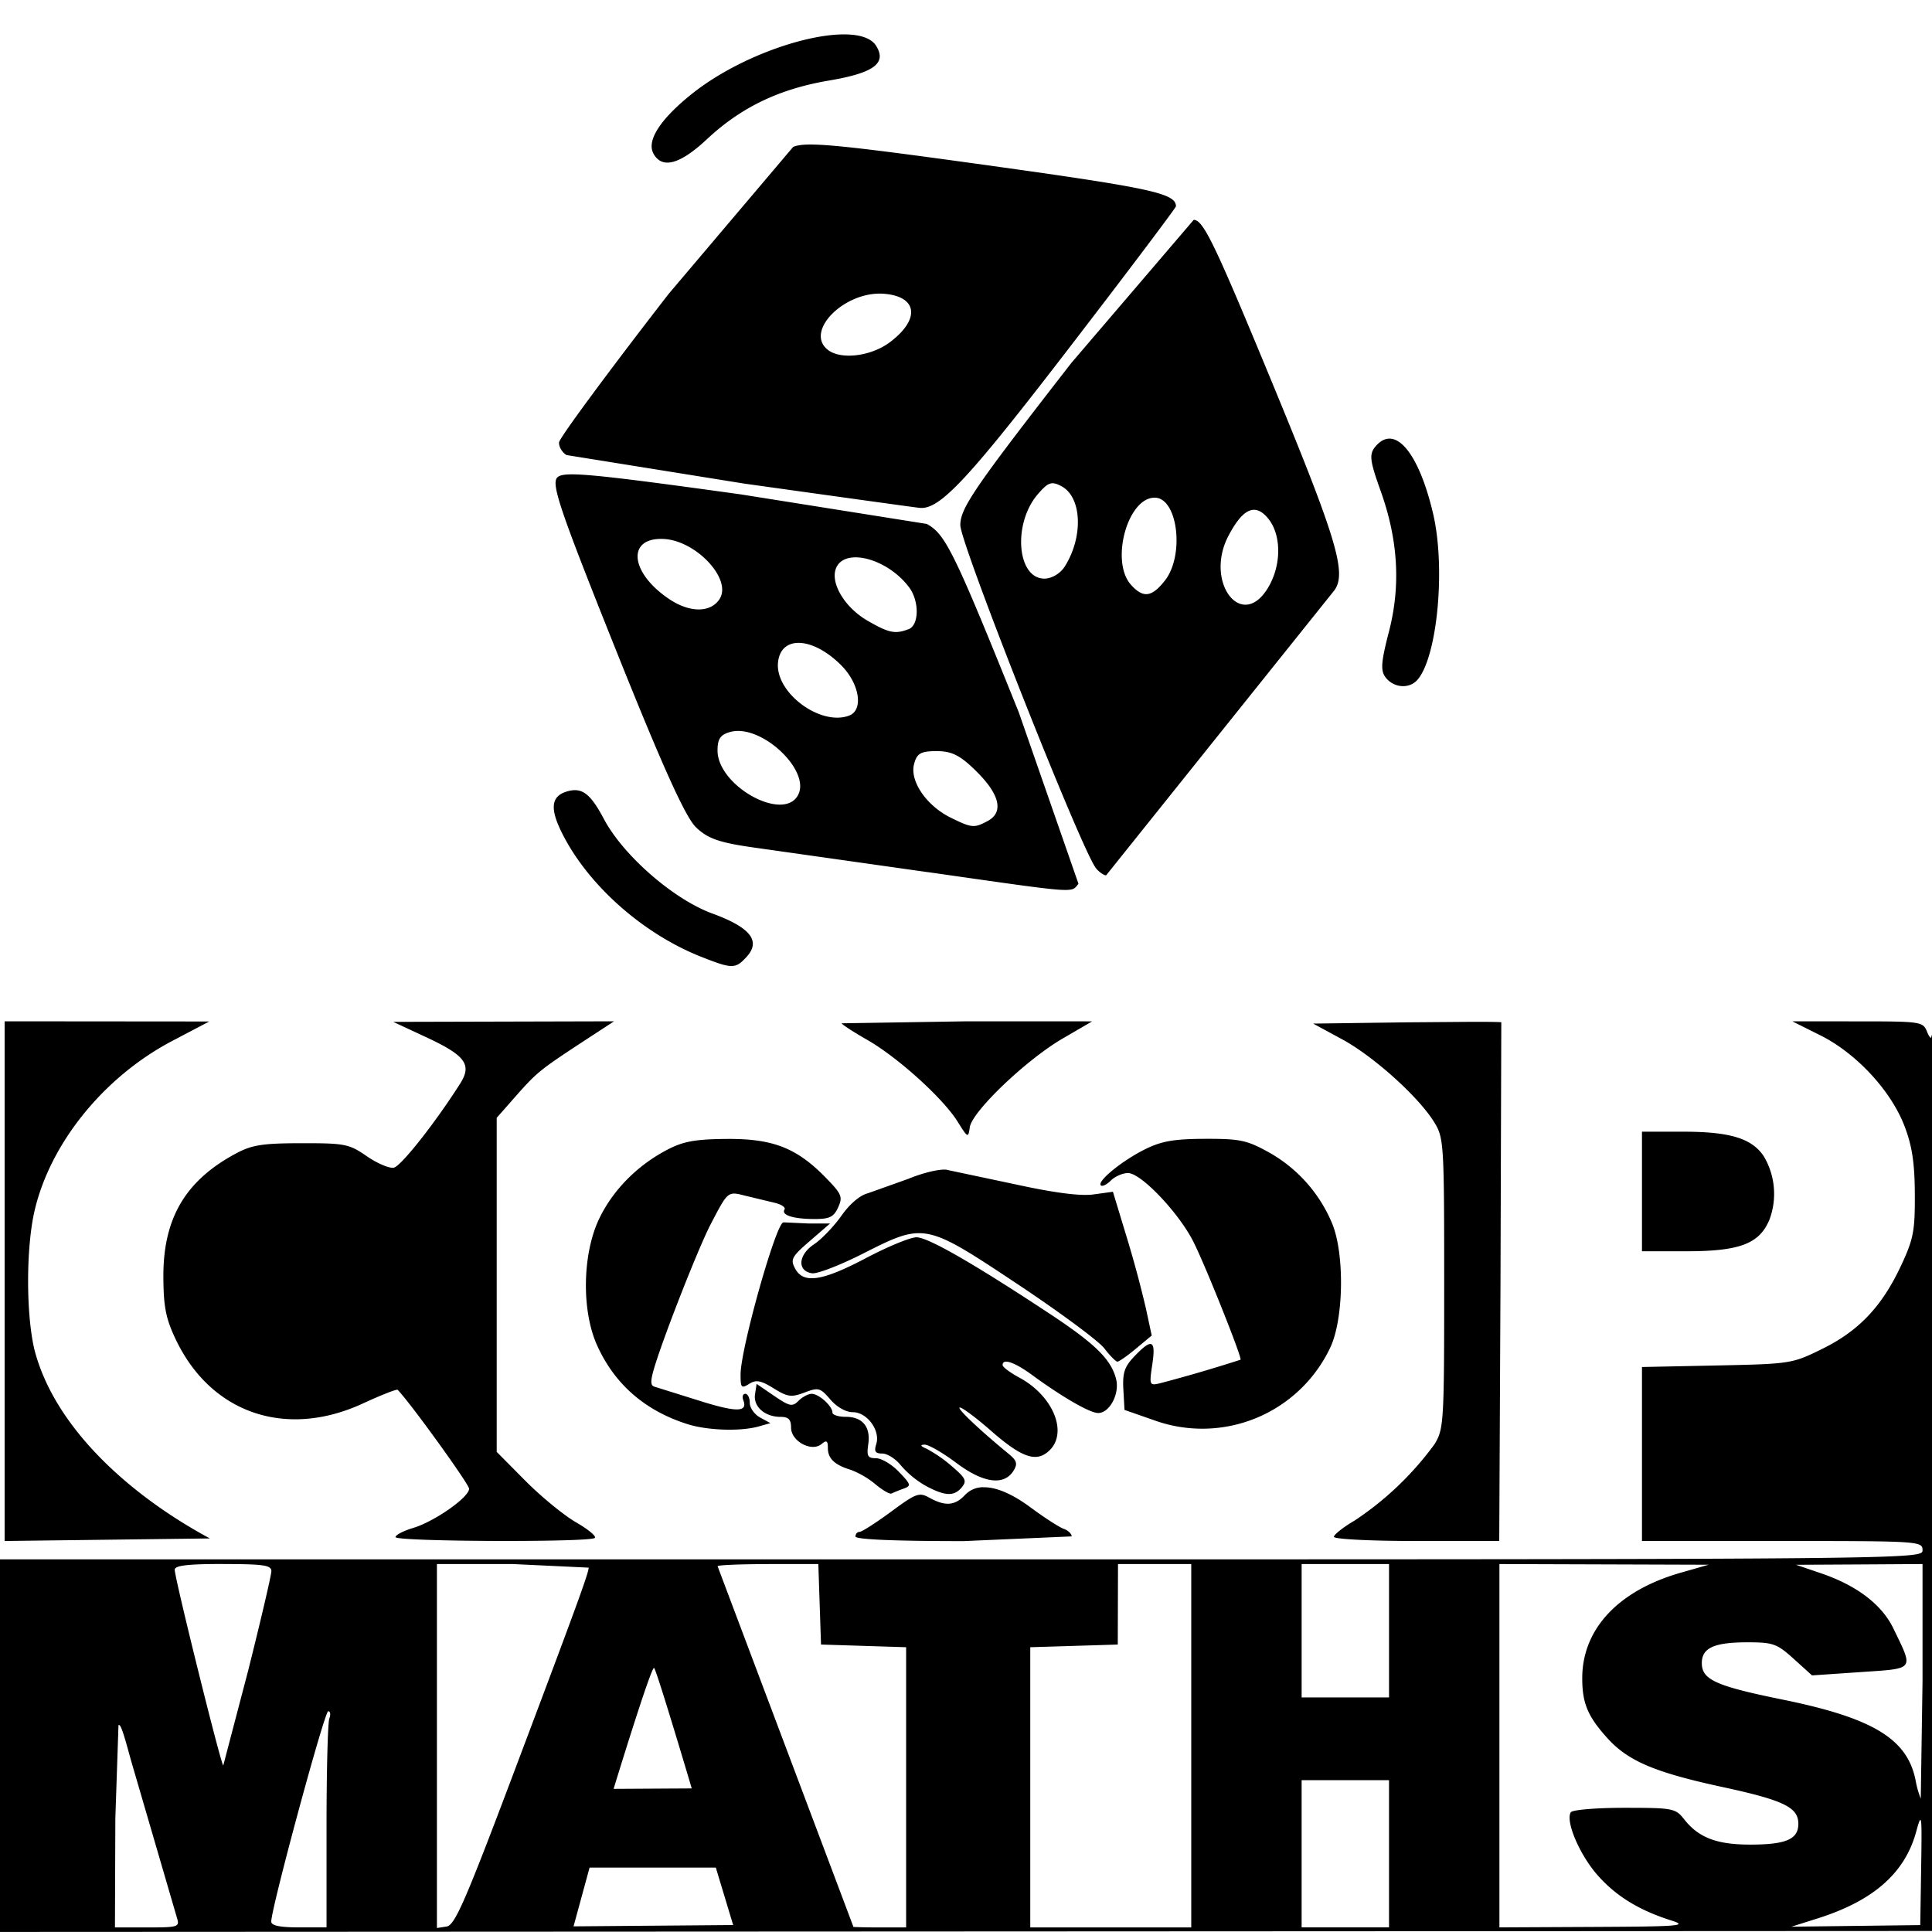 <svg xmlns="http://www.w3.org/2000/svg" xmlns:v="https://vecta.io/nano" width="64" height="64" viewBox="0 0 33.867 33.867">
  <path d="M.081 17.903v9.11l3.598-.045c-1.428-.77-2.725-1.955-3.075-3.307-.15-.629-.148-1.8.004-2.446.28-1.187 1.219-2.342 2.415-2.97l.645-.339zm10.683 0l-1.935.005-1.935.005.577.269c.69.321.807.481.594.815-.436.687-1.037 1.448-1.162 1.472-.078.015-.291-.075-.473-.201-.31-.214-.381-.229-1.143-.228-.681.001-.866.029-1.145.177-.889.474-1.281 1.136-1.278 2.16.002.523.041.729.21 1.088.613 1.306 1.931 1.763 3.286 1.138.321-.148.595-.256.611-.24.223.229 1.252 1.654 1.252 1.734 0 .15-.606.575-.98.687-.17.051-.31.123-.31.161 0 .08 3.414.094 3.494.014.03-.03-.119-.152-.329-.273s-.61-.448-.887-.727l-.504-.508v-2.928-2.928l.302-.343c.397-.45.441-.486 1.149-.953zm6.186 0l-2.195.035c0 .019.202.15.448.291.538.308 1.33 1.025 1.585 1.435.178.286.185.289.212.096.039-.275.988-1.182 1.626-1.554l.519-.302zm14.468 0l.492.246c.629.314 1.236.968 1.474 1.588.134.35.179.641.182 1.194.003.651-.023.788-.244 1.26-.333.711-.739 1.14-1.381 1.455-.526.259-.552.263-1.846.29l-1.312.027v1.525 1.525h2.459c2.405 0 2.459.004 2.459.161s-.054.161-16.851.161H0v6.531l33.867-.017V18.142c-.003.007-.009.016-.009.022-.003.056-.038.02-.078-.079-.071-.176-.106-.181-1.217-.181zm-5.591.009l-1.164.009-1.644.022.509.276c.555.301 1.346 1.014 1.617 1.459.165.27.171.374.171 2.82 0 2.434-.007 2.551-.168 2.816a5.47 5.47 0 0 1-1.403 1.341c-.199.117-.362.245-.362.285s.638.073 1.449.073h1.449l.022-4.535.014-4.557c-.002-.006-.19-.009-.489-.009zm2.956 1.926v1.048 1.048h.774c.941 0 1.284-.13 1.461-.555a1.29 1.29 0 0 0-.098-1.107c-.207-.315-.591-.434-1.409-.434zm-7.66.125c-.543.002-.761.04-1.048.182-.403.199-.849.563-.778.634.025.025.104-.013.176-.085s.207-.131.301-.131c.227 0 .887.693 1.145 1.203.207.408.859 2.041.827 2.069a26.63 26.63 0 0 1-1.415.414c-.182.042-.186.031-.132-.33.065-.433-.004-.466-.31-.147-.178.186-.213.29-.197.585l.02.358.524.183a2.48 2.48 0 0 0 3.079-1.268c.239-.491.259-1.64.038-2.18a2.55 2.55 0 0 0-1.112-1.251c-.386-.213-.507-.238-1.119-.236zm-8.384.002c-.544.004-.757.042-1.032.184-.529.274-.956.704-1.2 1.207-.299.618-.317 1.617-.039 2.23.308.681.839 1.143 1.585 1.379.352.111.932.13 1.25.039l.202-.057-.181-.099c-.1-.054-.181-.17-.181-.257s-.035-.158-.078-.158-.059.051-.035.113c.082.213-.122.214-.79.002l-.767-.24c-.076-.022-.074-.106.009-.375.184-.592.77-2.078.975-2.471.306-.587.298-.58.609-.501l.504.121c.124.028.206.082.182.12-.061.099.157.167.529.167.262 0 .334-.036.411-.204.084-.185.064-.234-.221-.525-.506-.518-.924-.681-1.73-.675zm3.864.541c-.117-.021-.416.049-.685.16l-.703.251c-.137.033-.319.186-.465.394-.132.187-.349.413-.482.502-.278.185-.296.469-.033.507.091.013.49-.141.887-.342 1.082-.548 1.091-.547 2.709.528.741.492 1.427 1 1.526 1.129s.203.234.231.234.175-.103.326-.229l.275-.229-.102-.476a19.79 19.79 0 0 0-.34-1.26l-.238-.784-.342.047c-.228.031-.679-.027-1.349-.173l-1.214-.257zm-2.868.924c-.116-.045-.75 2.196-.753 2.661-.001.237.014.253.15.168.122-.077.203-.062.43.078.245.152.31.161.541.073.244-.092.275-.084.453.123.114.133.272.222.394.222.25 0 .486.322.41.56-.041.129-.017.165.108.165.088 0 .235.095.327.211a1.66 1.66 0 0 0 .429.353c.341.184.5.191.634.03.095-.114.072-.162-.171-.37a2.4 2.4 0 0 0-.442-.307c-.11-.047-.122-.07-.038-.073.068-.003.319.142.558.321.474.356.839.404 1.004.132.072-.118.055-.174-.087-.291-.518-.425-.926-.813-.856-.813.044 0 .287.181.54.403.543.475.795.564 1.019.36.345-.312.082-.965-.518-1.288-.16-.086-.292-.185-.292-.219 0-.123.208-.053.524.179.497.363.952.63 1.124.659.206.035.41-.318.342-.591-.087-.346-.364-.618-1.171-1.151-1.334-.88-2.128-1.336-2.329-1.336-.106 0-.503.163-.881.363-.774.408-1.1.457-1.246.185-.086-.16-.06-.208.259-.484l.354-.306h-.383l-.435-.02zm-.472 2.829l-.028.184c-.032.213.172.394.446.394.141 0 .186.045.186.189 0 .238.359.432.533.288.089-.074.112-.06.112.068 0 .186.117.297.403.384a1.53 1.53 0 0 1 .43.252c.125.105.253.178.282.163a2.74 2.74 0 0 1 .207-.084c.143-.051.138-.072-.075-.295-.126-.132-.307-.24-.402-.24-.146 0-.167-.037-.137-.243.045-.307-.099-.483-.396-.483-.128 0-.232-.034-.232-.075 0-.113-.238-.328-.363-.328-.06 0-.164.055-.231.122-.109.109-.155.099-.429-.087zm3.978 1.811a.44.44 0 0 0-.329.14c-.172.184-.345.197-.619.045-.18-.1-.232-.081-.674.245-.264.194-.511.353-.551.353s-.072.036-.072.081c0 .052.685.081 1.895.081l1.895-.083c0-.046-.063-.105-.141-.133s-.337-.195-.577-.373c-.323-.239-.605-.359-.826-.355zM3.91 27.417c.708 0 .847.02.847.124 0 .068-.184.857-.409 1.752l-.434 1.654c-.03.03-.852-3.281-.851-3.43 0-.074.224-.101.847-.101zm3.749 0h1.33l1.33.063c0 .094-.213.677-1.317 3.605-.849 2.252-1.03 2.665-1.173 2.686l-.17.026v-3.19zm5.802 0h.884l.047 1.411 1.492.047v4.912c-.308-.002-.616.005-.923-.008l-2.382-6.324c0-.02.398-.037.884-.037zm6.137 0h1.284v3.185 3.185H18.06v-4.912l1.534-.047zm3.219 0h1.532v2.338h-1.532zm3.467 0l1.834.006 1.834.006-.49.14c-1.091.312-1.721.983-1.726 1.838-.002.446.094.678.439 1.06.365.404.831.602 2.025.86 1.072.232 1.324.355 1.324.644 0 .271-.216.364-.845.364-.585 0-.903-.122-1.155-.442-.154-.195-.195-.203-1.05-.203-.494 0-.912.035-.939.079-.096.155.154.743.466 1.098.327.372.73.619 1.302.8.29.092.137.104-1.346.111l-1.673.008v-3.185zm7.417 0v2.056l-.031 2.056s-.057-.136-.087-.302c-.137-.74-.738-1.109-2.34-1.435-1.168-.238-1.411-.348-1.411-.639 0-.266.215-.364.801-.364.448 0 .516.024.81.29l.321.29.85-.058c.962-.066.933-.026.577-.763-.203-.421-.642-.756-1.273-.97l-.434-.148 1.109-.006zM11.468 29.24c.065.109.658 2.11.658 2.11l-1.37.008s.669-2.189.711-2.118zm-5.715.757c.038 0 .047.057.02.127s-.049.923-.049 1.895v1.767H5.24c-.332 0-.484-.031-.485-.101-.004-.223.934-3.688.998-3.688zm-3.675.245c.037-.037.102.191.214.602l.81 2.775c.05.159.024.168-.517.168h-.57l.007-1.915.055-1.629zm20.739.964h.766.766v1.29 1.29h-.766-.766v-1.29zm10.847.696c.024.008.022.245.013.836l-.016 1.008-1.129.014-1.129.014.462-.146c.977-.31 1.527-.794 1.725-1.52.036-.133.06-.21.074-.206zm-23.329.836h2.213l.304 1.007-2.798.023zm1.959-15.965c-.981-.386-1.915-1.194-2.388-2.066-.271-.499-.265-.739.02-.829.269-.085.418.022.659.477.341.643 1.222 1.41 1.903 1.659.663.242.853.479.603.755-.198.219-.253.219-.797.004zm3.972-1.484l-3.014-.427c-.637-.088-.842-.159-1.051-.359-.186-.178-.588-1.069-1.411-3.126-.98-2.45-1.131-2.897-1.02-3.008s.589-.067 3.22.298l3.254.517c.329.176.481.486 1.616 3.306l1.045 3.002c-.136.164.024.176-2.64-.204zm1.046-.896c.283-.152.218-.457-.184-.859-.29-.29-.438-.367-.707-.367-.283 0-.35.039-.399.232-.075.297.221.726.643.934.37.182.411.186.648.059zm-3.323-.455c.229-.427-.637-1.245-1.176-1.11-.182.046-.235.12-.235.328 0 .62 1.155 1.26 1.411.782zm.898-1.395c.254-.098.18-.559-.141-.881-.503-.503-1.061-.527-1.108-.048-.052.529.747 1.122 1.25.929zm1.04-1.513c.187-.072.191-.495.006-.739-.368-.487-1.087-.69-1.265-.358-.135.253.122.705.537.946.375.217.486.241.721.15zm-3.311-.534c.216-.346-.414-1.019-.98-1.048-.652-.033-.599.586.091 1.051.366.247.734.245.89-.003zm6.596 4.723c-.245-.295-2.378-5.689-2.378-6.013 0-.298.24-.649 1.948-2.846l2.143-2.506c.167 0 .366.412 1.368 2.837 1.144 2.768 1.322 3.363 1.093 3.663l-3.996 4.99c-.042 0-.122-.056-.179-.125zm3.013-4.911c.24-.394.242-.929.005-1.219-.226-.275-.442-.18-.696.304-.424.808.229 1.673.691.915zm-1.805-.131c.349-.444.225-1.453-.179-1.453-.478 0-.782 1.123-.414 1.529.214.236.362.217.593-.076zm-1.755-.247c.329-.521.3-1.215-.057-1.406-.174-.093-.233-.073-.417.141-.441.513-.365 1.478.117 1.478.128 0 .28-.09.357-.213zm5.633 1.956c-.101-.122-.093-.263.048-.808.211-.812.163-1.616-.146-2.478-.188-.525-.202-.636-.091-.77.335-.404.756.084 1.012 1.172.221.94.079 2.49-.267 2.907-.139.168-.408.156-.557-.024zM13.051 8.478l-3.12-.501c-.078-.047-.137-.147-.131-.223s.87-1.247 1.921-2.602l2.183-2.577c.229-.095.783-.042 3.418.324 2.863.398 3.29.491 3.292.717 0 .026-.85 1.154-1.89 2.506-1.756 2.284-2.25 2.813-2.6 2.781-.052-.004-1.435-.196-3.073-.425zm2.544-2.476c.538-.402.494-.803-.095-.852-.695-.057-1.413.666-.981.988.231.172.751.106 1.076-.136zm-4.142-3.314c-.12-.224.122-.599.67-1.038C13.196.79 15.047.306 15.358.803c.191.306-.04.476-.827.609-.874.148-1.539.468-2.141 1.03-.475.444-.788.526-.938.246z"/>
</svg>